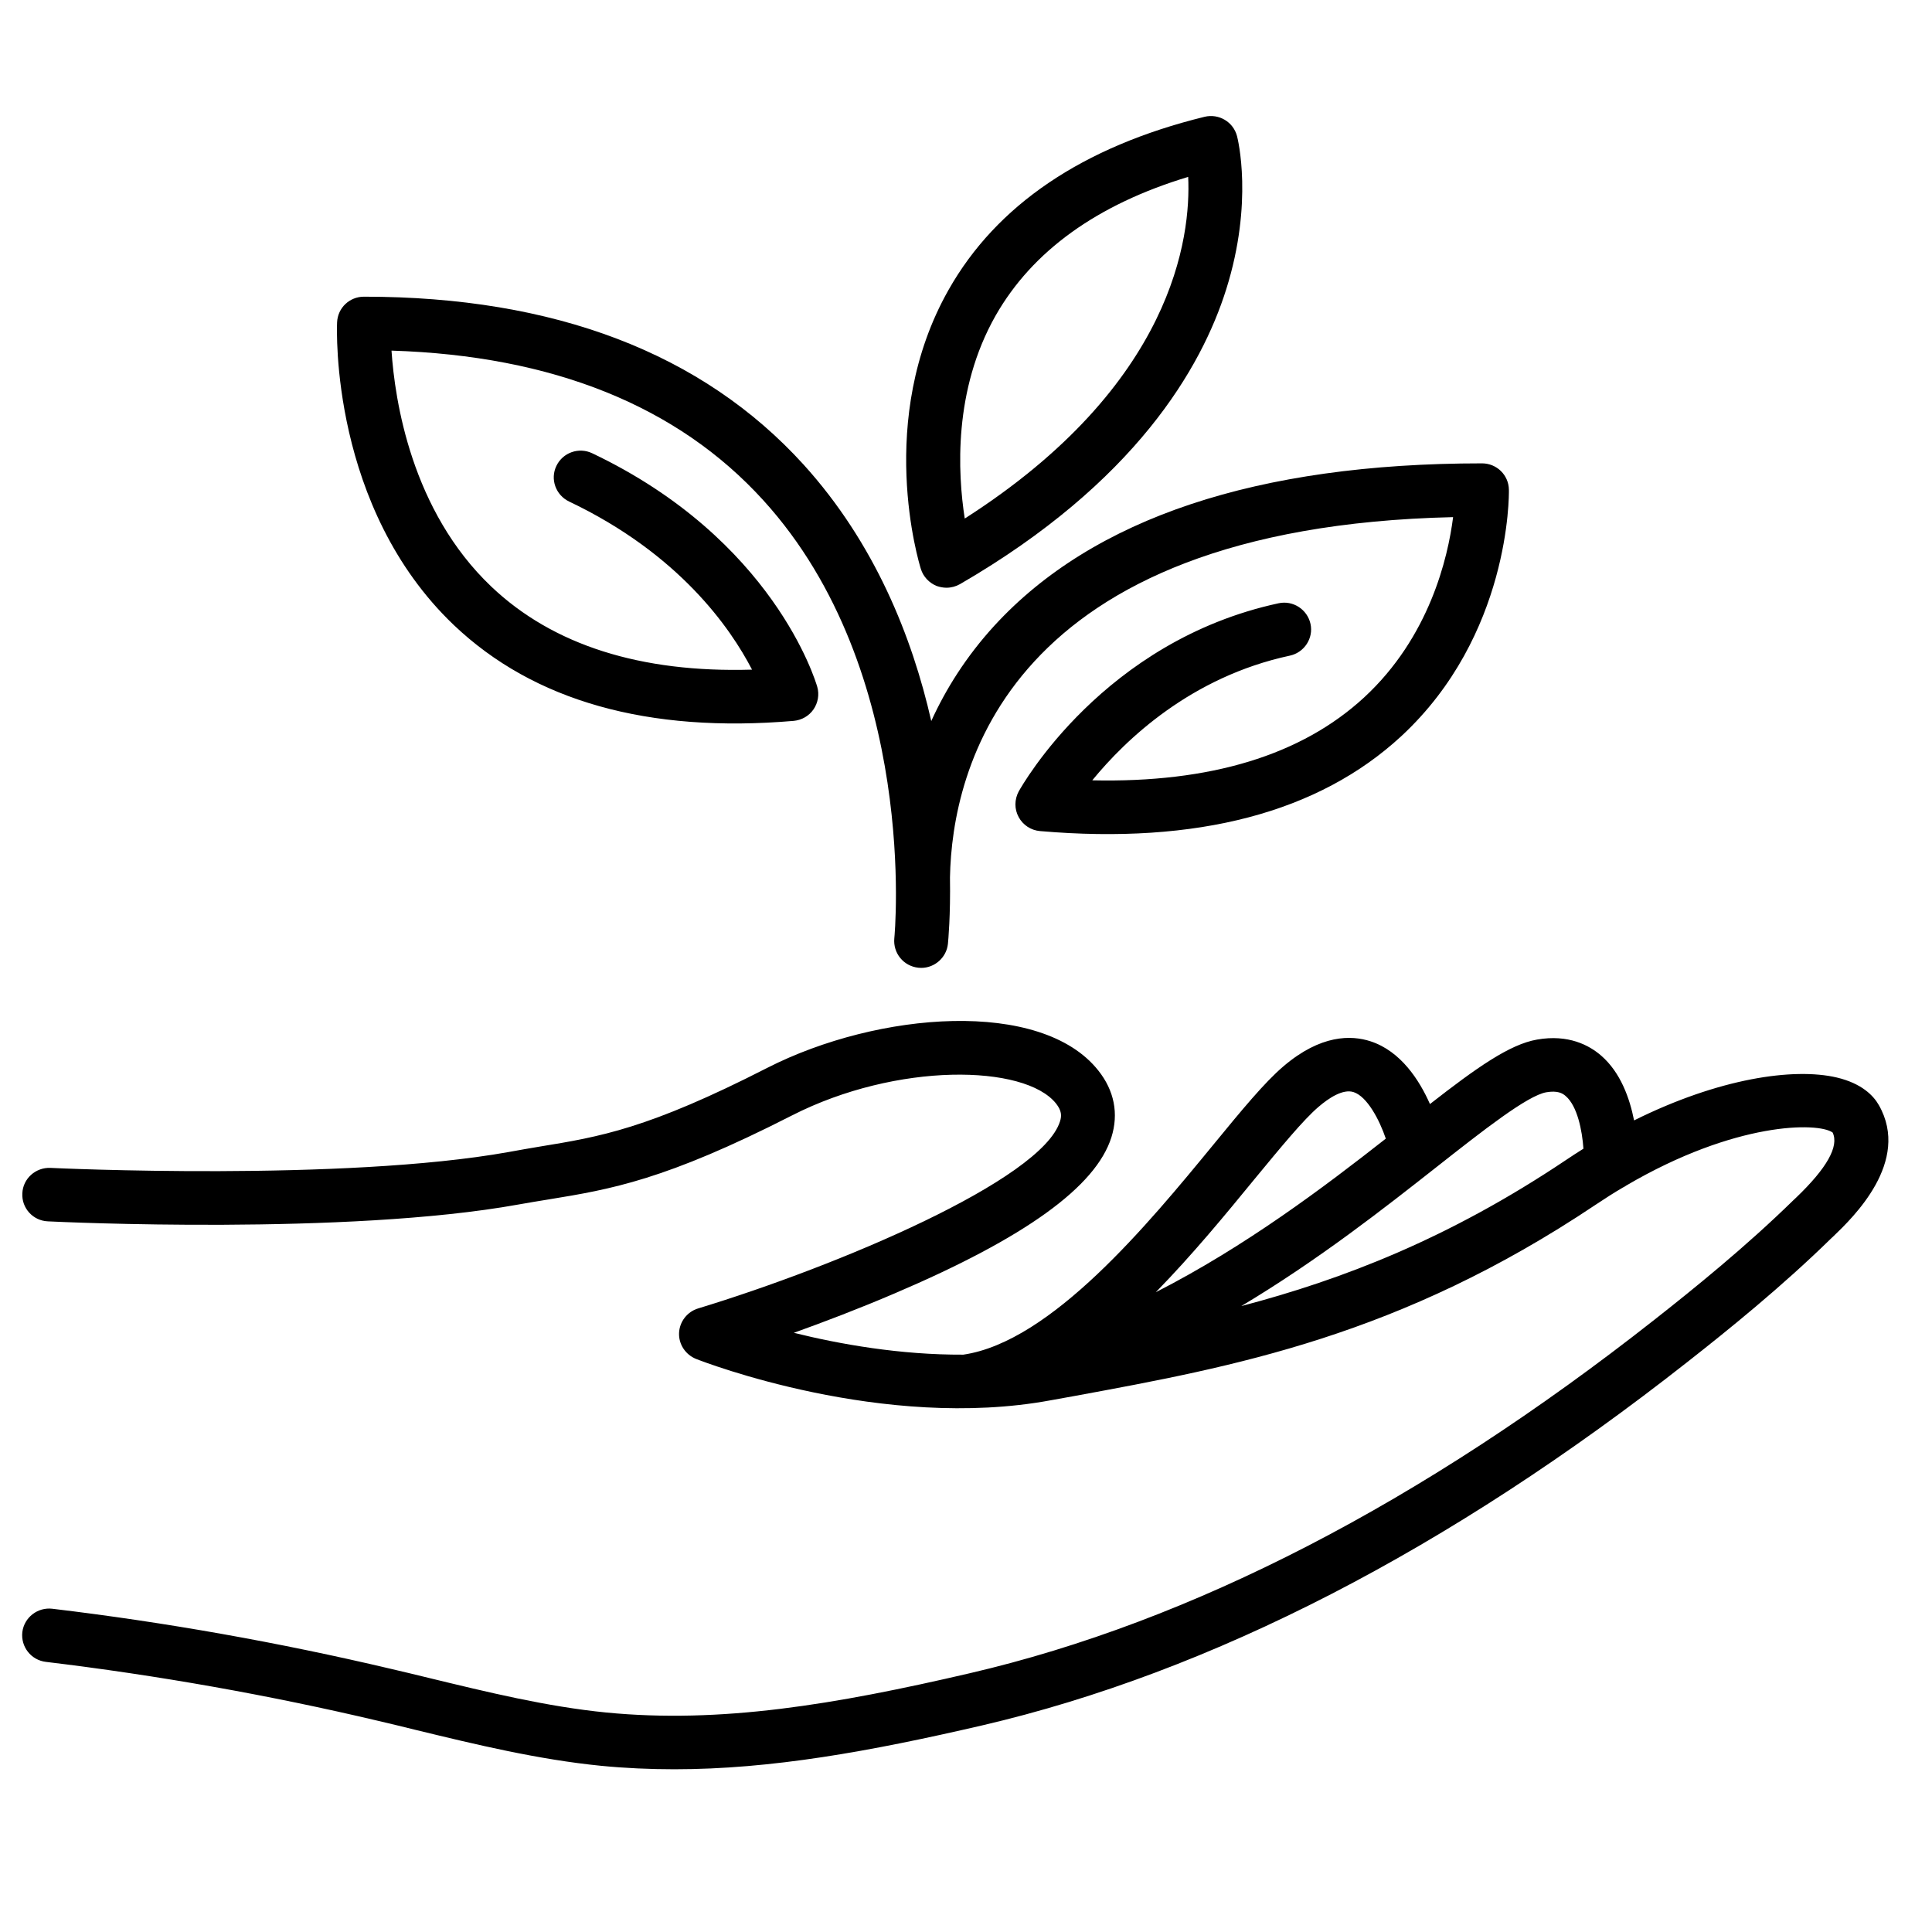 <svg version="1.0" preserveAspectRatio="xMidYMid meet" height="64" viewBox="0 0 48 48" zoomAndPan="magnify" width="64" xmlns:xlink="http://www.w3.org/1999/xlink" xmlns="http://www.w3.org/2000/svg"><defs><clipPath id="0afb3a9df6"><path clip-rule="nonzero" d="M 0.488 25 L 47 25 L 47 43.965 L 0.488 43.965 Z M 0.488 25"></path></clipPath><clipPath id="833d89840d"><path clip-rule="nonzero" d="M 22 2.82 L 31 2.82 L 31 15 L 22 15 Z M 22 2.82"></path></clipPath></defs><g clip-path="url(#0afb3a9df6)"><path fill-rule="nonzero" fill-opacity="1" d="M 46.68 27.457 C 46.547 27.223 46.258 26.918 45.633 26.77 C 44.562 26.52 42.703 26.789 40.598 27.836 C 40.488 27.281 40.262 26.645 39.781 26.227 C 39.484 25.969 38.965 25.691 38.188 25.828 C 37.508 25.945 36.684 26.527 35.527 27.43 C 35.266 26.84 34.805 26.117 34.051 25.871 C 33.574 25.715 32.816 25.699 31.887 26.492 C 31.422 26.887 30.855 27.574 30.141 28.445 C 28.539 30.395 26.121 33.336 23.934 33.656 C 22.367 33.664 20.855 33.395 19.723 33.113 C 20.461 32.848 21.336 32.516 22.23 32.133 C 25.465 30.754 27.227 29.484 27.613 28.254 C 27.797 27.668 27.684 27.094 27.285 26.594 C 25.867 24.809 21.82 25.129 19.07 26.527 C 16.098 28.047 14.906 28.242 13.402 28.488 C 13.156 28.531 12.906 28.57 12.641 28.621 C 8.531 29.359 1.324 29.02 1.254 29.016 C 0.887 29 0.57 29.281 0.555 29.648 C 0.535 30.016 0.82 30.328 1.188 30.344 C 1.488 30.359 8.621 30.695 12.879 29.926 C 13.137 29.879 13.383 29.84 13.621 29.801 C 15.176 29.547 16.52 29.324 19.68 27.711 C 22.281 26.387 25.461 26.441 26.238 27.418 C 26.379 27.598 26.379 27.723 26.336 27.859 C 25.879 29.32 20.801 31.457 17.344 32.508 C 17.074 32.59 16.883 32.836 16.871 33.117 C 16.859 33.398 17.031 33.656 17.293 33.762 C 17.48 33.836 21.941 35.562 26.109 34.789 L 26.691 34.684 C 30.664 33.953 34.773 33.195 39.645 29.93 C 39.875 29.777 40.098 29.633 40.32 29.504 C 40.352 29.488 40.379 29.473 40.406 29.453 C 43.117 27.863 45.172 27.879 45.531 28.137 C 45.695 28.477 45.391 29.02 44.625 29.754 L 44.555 29.82 C 43.371 30.977 42.086 32.016 41.098 32.793 C 35.324 37.336 29.605 40.289 24.098 41.57 C 20.727 42.355 17.898 42.824 15.062 42.547 C 13.59 42.402 12.105 42.039 10.668 41.691 C 10.348 41.613 10.027 41.535 9.707 41.461 C 6.945 40.809 4.117 40.305 1.301 39.969 C 0.934 39.926 0.602 40.184 0.555 40.547 C 0.512 40.914 0.773 41.246 1.141 41.289 C 3.906 41.621 6.684 42.113 9.395 42.754 C 9.715 42.828 10.031 42.906 10.348 42.984 C 11.832 43.344 13.367 43.715 14.934 43.871 C 15.539 43.93 16.145 43.957 16.754 43.957 C 19.16 43.957 21.605 43.516 24.402 42.867 C 30.102 41.539 35.996 38.5 41.926 33.836 C 42.941 33.039 44.262 31.973 45.492 30.77 L 45.555 30.711 C 46.031 30.254 47.48 28.863 46.68 27.457 Z M 31.176 29.285 C 31.824 28.5 32.383 27.82 32.758 27.5 C 33.008 27.285 33.363 27.047 33.629 27.133 C 33.965 27.242 34.27 27.816 34.43 28.289 C 32.902 29.488 30.949 30.965 28.715 32.105 C 29.621 31.18 30.453 30.168 31.176 29.285 Z M 30.84 32.449 C 32.754 31.305 34.398 30.012 35.699 28.988 C 36.855 28.078 37.949 27.219 38.418 27.137 C 38.695 27.09 38.82 27.16 38.898 27.23 C 39.188 27.477 39.309 28.086 39.34 28.539 C 39.191 28.633 39.043 28.727 38.895 28.828 C 35.992 30.773 33.352 31.789 30.84 32.449 Z M 30.84 32.449" fill="#000000"></path></g><path fill-rule="nonzero" fill-opacity="1" d="M 19.719 17.91 C 19.918 17.891 20.098 17.789 20.211 17.625 C 20.324 17.461 20.359 17.254 20.305 17.066 C 20.262 16.918 19.215 13.402 14.715 11.262 C 14.383 11.102 13.984 11.242 13.824 11.574 C 13.664 11.902 13.805 12.301 14.141 12.461 C 16.875 13.762 18.148 15.602 18.684 16.637 C 15.914 16.719 13.738 16.027 12.211 14.578 C 10.219 12.688 9.809 9.945 9.727 8.711 C 13.73 8.836 16.836 10.086 18.965 12.43 C 22.844 16.695 22.227 23.246 22.219 23.312 C 22.184 23.68 22.449 24.004 22.816 24.043 C 22.84 24.043 22.863 24.047 22.887 24.047 C 23.223 24.047 23.516 23.789 23.551 23.449 C 23.559 23.367 23.617 22.75 23.602 21.805 C 23.602 21.801 23.602 21.801 23.602 21.797 C 23.652 19.16 24.984 13.102 36.102 12.848 C 35.973 13.863 35.512 15.832 33.891 17.328 C 32.332 18.766 30.062 19.453 27.137 19.387 C 27.965 18.375 29.59 16.816 32.047 16.289 C 32.406 16.211 32.637 15.855 32.559 15.5 C 32.48 15.141 32.125 14.91 31.766 14.988 C 27.418 15.926 25.395 19.512 25.309 19.664 C 25.203 19.863 25.199 20.102 25.309 20.301 C 25.414 20.496 25.613 20.629 25.84 20.648 C 29.742 20.984 32.762 20.188 34.816 18.289 C 37.516 15.785 37.492 12.312 37.488 12.168 C 37.484 11.805 37.188 11.512 36.82 11.512 C 31.234 11.512 27.156 12.871 24.703 15.547 C 24 16.316 23.496 17.125 23.137 17.914 C 22.664 15.832 21.738 13.5 19.965 11.543 C 17.449 8.773 13.777 7.371 9.043 7.371 C 8.684 7.371 8.391 7.648 8.375 8.008 C 8.367 8.191 8.211 12.609 11.277 15.531 C 13.262 17.418 16.102 18.219 19.719 17.91 Z M 19.719 17.91" fill="#000000"></path><g clip-path="url(#833d89840d)"><path fill-rule="nonzero" fill-opacity="1" d="M 23.273 14.559 C 23.352 14.586 23.434 14.602 23.516 14.602 C 23.633 14.602 23.75 14.57 23.852 14.512 C 28.207 11.988 29.852 9.137 30.465 7.188 C 31.148 5.02 30.75 3.445 30.734 3.383 C 30.641 3.027 30.281 2.816 29.926 2.902 C 26.898 3.645 24.758 5.094 23.566 7.203 C 21.742 10.426 22.832 13.984 22.879 14.137 C 22.938 14.328 23.086 14.484 23.273 14.559 Z M 24.734 7.844 C 25.648 6.238 27.258 5.078 29.52 4.395 C 29.59 5.879 29.164 9.559 23.969 12.883 C 23.793 11.754 23.684 9.695 24.734 7.844 Z M 24.734 7.844" fill="#000000"></path></g></svg>